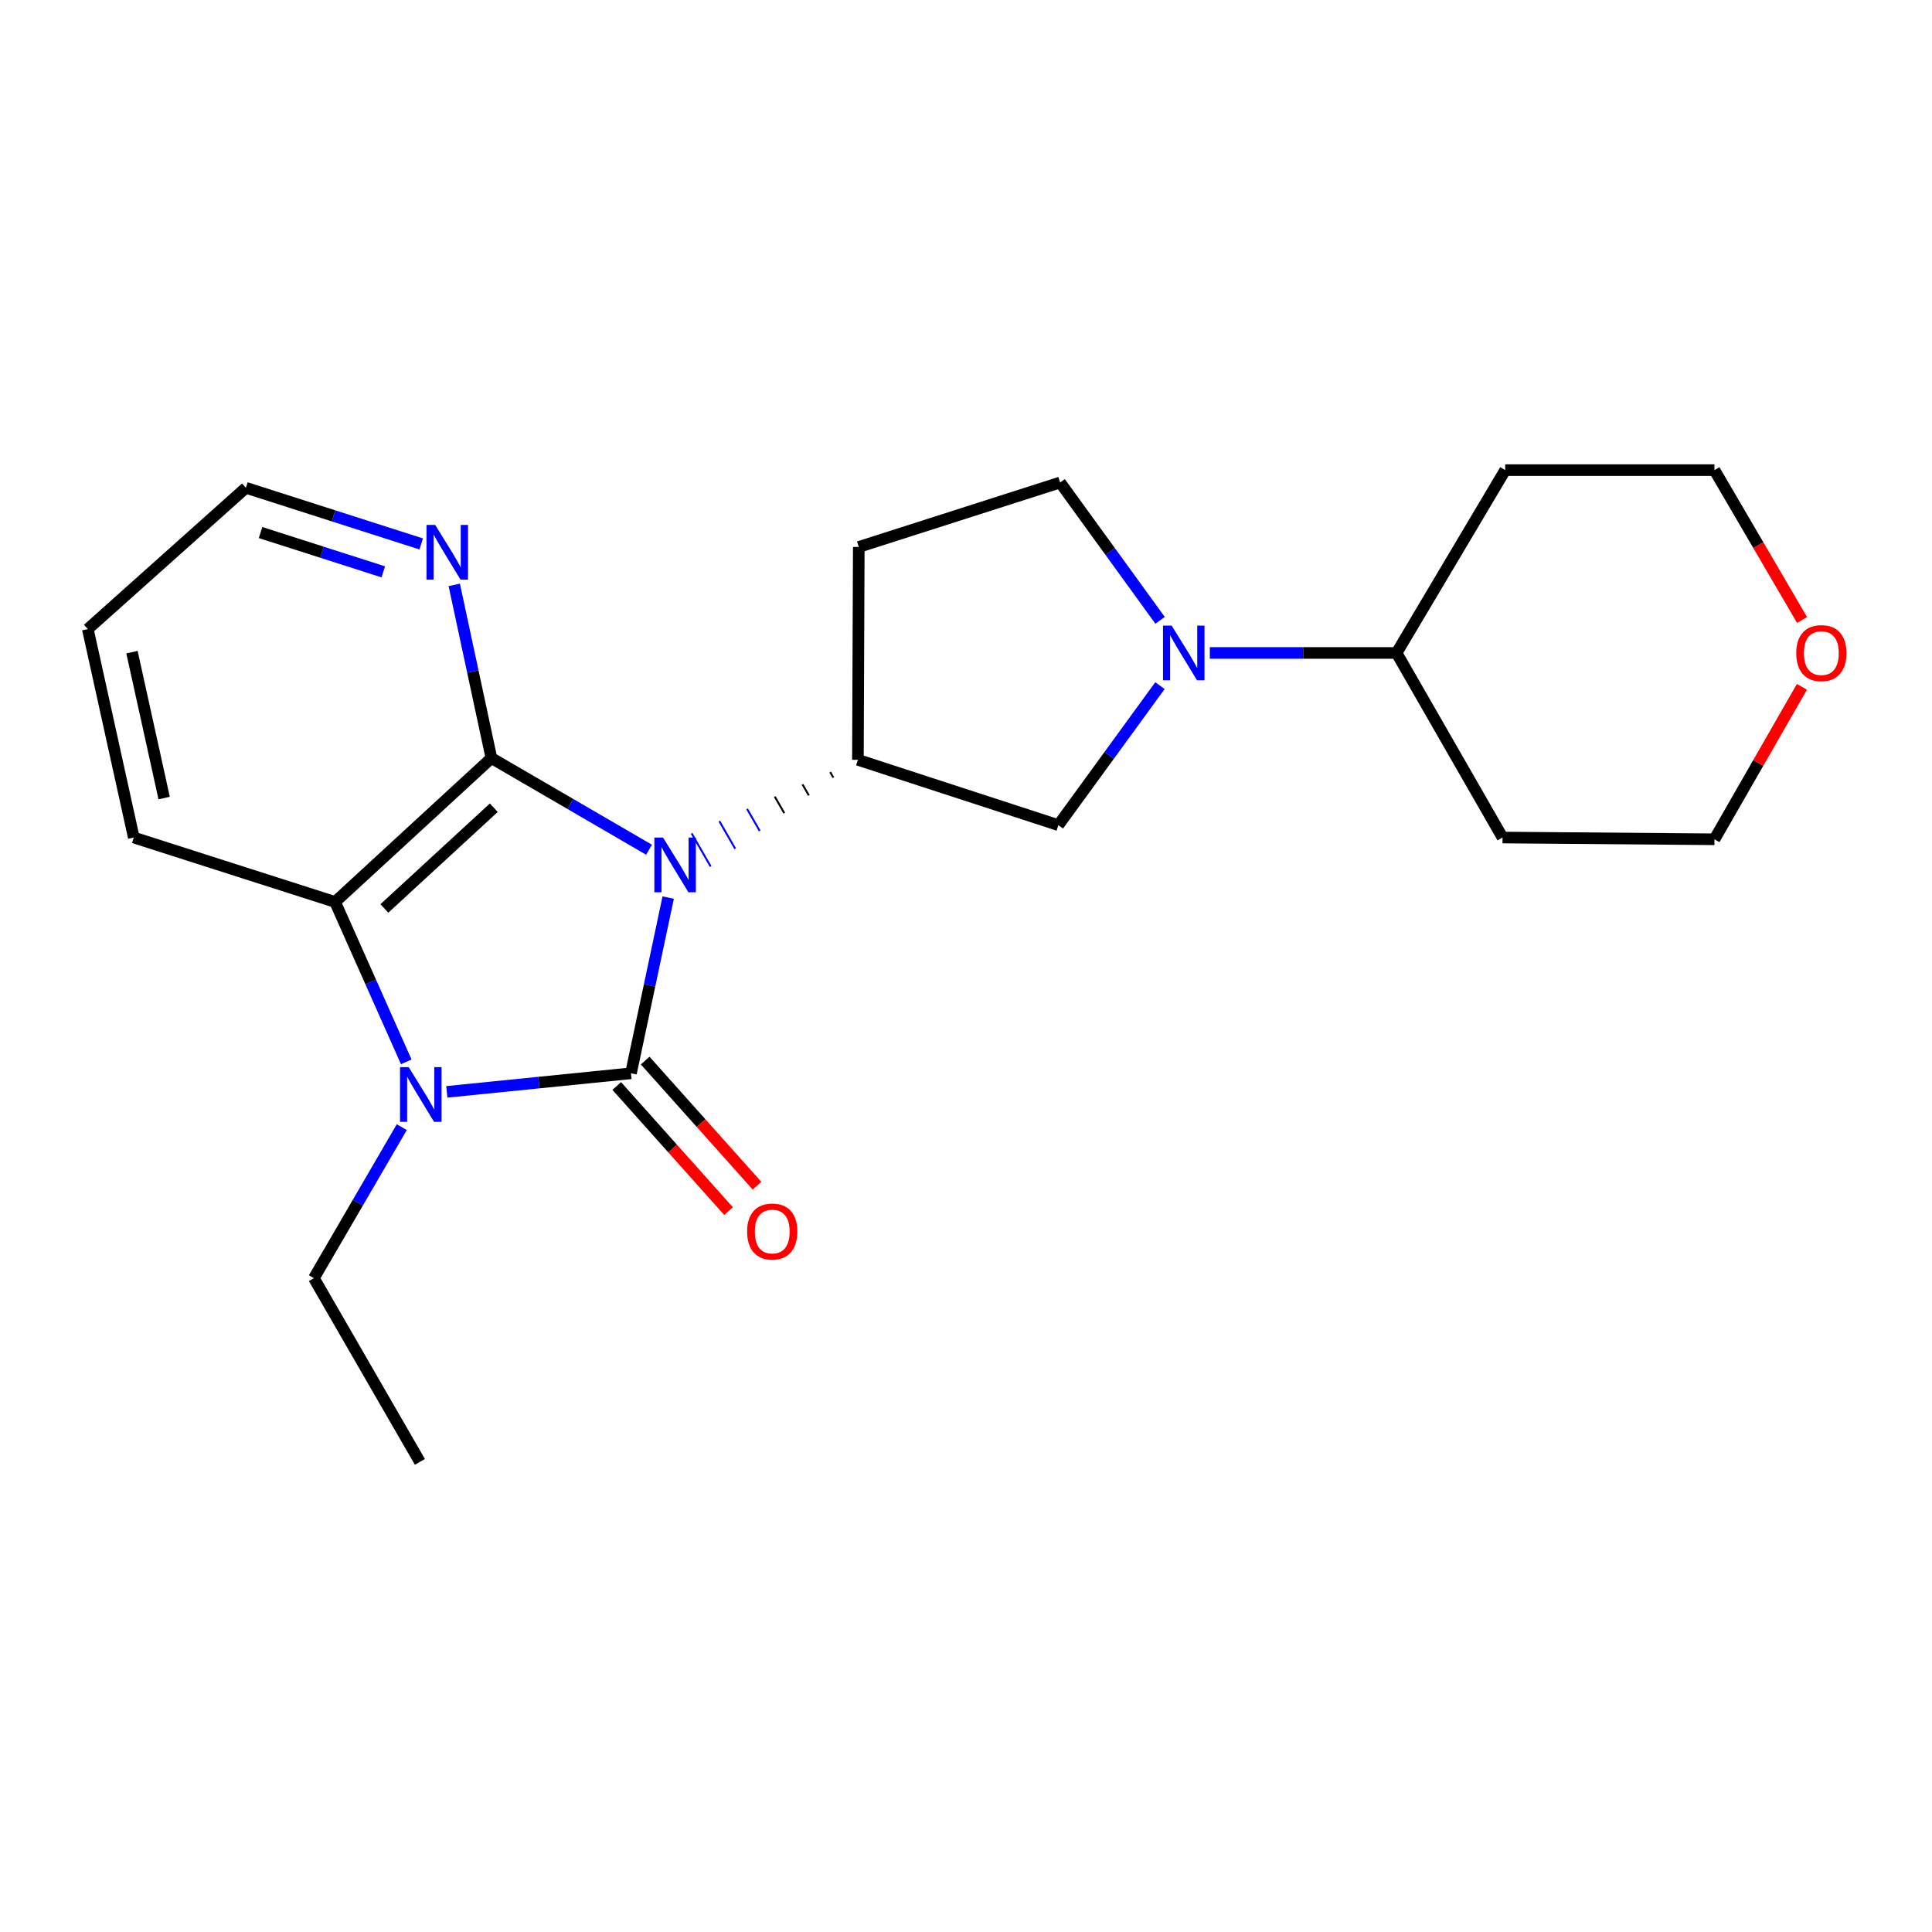 <?xml version='1.0' encoding='iso-8859-1'?>
<svg version='1.1' baseProfile='full'
              xmlns='http://www.w3.org/2000/svg'
                      xmlns:rdkit='http://www.rdkit.org/xml'
                      xmlns:xlink='http://www.w3.org/1999/xlink'
                  xml:space='preserve'
width='1000px' height='1000px' viewBox='0 0 1000 1000'>
<!-- END OF HEADER -->
<rect style='opacity:1.0;fill:#FFFFFF;stroke:none' width='1000' height='1000' x='0' y='0'> </rect>
<path class='bond-0' d='M 345.855,464.585 L 336.221,510.06' style='fill:none;fill-rule:evenodd;stroke:#0000FF;stroke-width:6px;stroke-linecap:butt;stroke-linejoin:miter;stroke-opacity:1' />
<path class='bond-0' d='M 336.221,510.06 L 326.587,555.535' style='fill:none;fill-rule:evenodd;stroke:#000000;stroke-width:6px;stroke-linecap:butt;stroke-linejoin:miter;stroke-opacity:1' />
<path class='bond-1' d='M 335.949,439.824 L 295.151,416.099' style='fill:none;fill-rule:evenodd;stroke:#0000FF;stroke-width:6px;stroke-linecap:butt;stroke-linejoin:miter;stroke-opacity:1' />
<path class='bond-1' d='M 295.151,416.099 L 254.353,392.374' style='fill:none;fill-rule:evenodd;stroke:#000000;stroke-width:6px;stroke-linecap:butt;stroke-linejoin:miter;stroke-opacity:1' />
<path class='bond-4' d='M 429.709,399.632 L 431.349,402.485' style='fill:none;fill-rule:evenodd;stroke:#000000;stroke-width:1.0px;stroke-linecap:butt;stroke-linejoin:miter;stroke-opacity:1' />
<path class='bond-4' d='M 415.364,405.979 L 418.645,411.686' style='fill:none;fill-rule:evenodd;stroke:#000000;stroke-width:1.0px;stroke-linecap:butt;stroke-linejoin:miter;stroke-opacity:1' />
<path class='bond-4' d='M 401.02,412.326 L 405.941,420.886' style='fill:none;fill-rule:evenodd;stroke:#000000;stroke-width:1.0px;stroke-linecap:butt;stroke-linejoin:miter;stroke-opacity:1' />
<path class='bond-4' d='M 386.676,418.673 L 393.236,430.087' style='fill:none;fill-rule:evenodd;stroke:#0000FF;stroke-width:1.0px;stroke-linecap:butt;stroke-linejoin:miter;stroke-opacity:1' />
<path class='bond-4' d='M 372.331,425.019 L 380.532,439.287' style='fill:none;fill-rule:evenodd;stroke:#0000FF;stroke-width:1.0px;stroke-linecap:butt;stroke-linejoin:miter;stroke-opacity:1' />
<path class='bond-4' d='M 357.987,431.366 L 367.828,448.487' style='fill:none;fill-rule:evenodd;stroke:#0000FF;stroke-width:1.0px;stroke-linecap:butt;stroke-linejoin:miter;stroke-opacity:1' />
<path class='bond-2' d='M 326.587,555.535 L 278.929,560.341' style='fill:none;fill-rule:evenodd;stroke:#000000;stroke-width:6px;stroke-linecap:butt;stroke-linejoin:miter;stroke-opacity:1' />
<path class='bond-2' d='M 278.929,560.341 L 231.272,565.147' style='fill:none;fill-rule:evenodd;stroke:#0000FF;stroke-width:6px;stroke-linecap:butt;stroke-linejoin:miter;stroke-opacity:1' />
<path class='bond-8' d='M 319.224,562.115 L 348.161,594.494' style='fill:none;fill-rule:evenodd;stroke:#000000;stroke-width:6px;stroke-linecap:butt;stroke-linejoin:miter;stroke-opacity:1' />
<path class='bond-8' d='M 348.161,594.494 L 377.097,626.873' style='fill:none;fill-rule:evenodd;stroke:#FF0000;stroke-width:6px;stroke-linecap:butt;stroke-linejoin:miter;stroke-opacity:1' />
<path class='bond-8' d='M 333.949,548.956 L 362.885,581.335' style='fill:none;fill-rule:evenodd;stroke:#000000;stroke-width:6px;stroke-linecap:butt;stroke-linejoin:miter;stroke-opacity:1' />
<path class='bond-8' d='M 362.885,581.335 L 391.822,613.714' style='fill:none;fill-rule:evenodd;stroke:#FF0000;stroke-width:6px;stroke-linecap:butt;stroke-linejoin:miter;stroke-opacity:1' />
<path class='bond-3' d='M 254.353,392.374 L 173.442,466.857' style='fill:none;fill-rule:evenodd;stroke:#000000;stroke-width:6px;stroke-linecap:butt;stroke-linejoin:miter;stroke-opacity:1' />
<path class='bond-3' d='M 255.591,418.076 L 198.954,470.213' style='fill:none;fill-rule:evenodd;stroke:#000000;stroke-width:6px;stroke-linecap:butt;stroke-linejoin:miter;stroke-opacity:1' />
<path class='bond-7' d='M 254.353,392.374 L 244.738,347.557' style='fill:none;fill-rule:evenodd;stroke:#000000;stroke-width:6px;stroke-linecap:butt;stroke-linejoin:miter;stroke-opacity:1' />
<path class='bond-7' d='M 244.738,347.557 L 235.123,302.74' style='fill:none;fill-rule:evenodd;stroke:#0000FF;stroke-width:6px;stroke-linecap:butt;stroke-linejoin:miter;stroke-opacity:1' />
<path class='bond-13' d='M 207.958,583.416 L 185.214,622.499' style='fill:none;fill-rule:evenodd;stroke:#0000FF;stroke-width:6px;stroke-linecap:butt;stroke-linejoin:miter;stroke-opacity:1' />
<path class='bond-13' d='M 185.214,622.499 L 162.471,661.581' style='fill:none;fill-rule:evenodd;stroke:#000000;stroke-width:6px;stroke-linecap:butt;stroke-linejoin:miter;stroke-opacity:1' />
<path class='bond-22' d='M 210.281,549.619 L 191.862,508.238' style='fill:none;fill-rule:evenodd;stroke:#0000FF;stroke-width:6px;stroke-linecap:butt;stroke-linejoin:miter;stroke-opacity:1' />
<path class='bond-22' d='M 191.862,508.238 L 173.442,466.857' style='fill:none;fill-rule:evenodd;stroke:#000000;stroke-width:6px;stroke-linecap:butt;stroke-linejoin:miter;stroke-opacity:1' />
<path class='bond-16' d='M 173.442,466.857 L 69.251,433.505' style='fill:none;fill-rule:evenodd;stroke:#000000;stroke-width:6px;stroke-linecap:butt;stroke-linejoin:miter;stroke-opacity:1' />
<path class='bond-6' d='M 444.053,393.285 L 547.806,427.098' style='fill:none;fill-rule:evenodd;stroke:#000000;stroke-width:6px;stroke-linecap:butt;stroke-linejoin:miter;stroke-opacity:1' />
<path class='bond-9' d='M 444.053,393.285 L 444.503,283.103' style='fill:none;fill-rule:evenodd;stroke:#000000;stroke-width:6px;stroke-linecap:butt;stroke-linejoin:miter;stroke-opacity:1' />
<path class='bond-5' d='M 600.392,354.886 L 574.099,390.992' style='fill:none;fill-rule:evenodd;stroke:#0000FF;stroke-width:6px;stroke-linecap:butt;stroke-linejoin:miter;stroke-opacity:1' />
<path class='bond-5' d='M 574.099,390.992 L 547.806,427.098' style='fill:none;fill-rule:evenodd;stroke:#000000;stroke-width:6px;stroke-linecap:butt;stroke-linejoin:miter;stroke-opacity:1' />
<path class='bond-11' d='M 626.204,337.969 L 674.537,337.969' style='fill:none;fill-rule:evenodd;stroke:#0000FF;stroke-width:6px;stroke-linecap:butt;stroke-linejoin:miter;stroke-opacity:1' />
<path class='bond-11' d='M 674.537,337.969 L 722.87,337.969' style='fill:none;fill-rule:evenodd;stroke:#000000;stroke-width:6px;stroke-linecap:butt;stroke-linejoin:miter;stroke-opacity:1' />
<path class='bond-23' d='M 600.464,321.084 L 574.59,285.412' style='fill:none;fill-rule:evenodd;stroke:#0000FF;stroke-width:6px;stroke-linecap:butt;stroke-linejoin:miter;stroke-opacity:1' />
<path class='bond-23' d='M 574.59,285.412 L 548.717,249.74' style='fill:none;fill-rule:evenodd;stroke:#000000;stroke-width:6px;stroke-linecap:butt;stroke-linejoin:miter;stroke-opacity:1' />
<path class='bond-19' d='M 218.025,281.542 L 172.651,267.012' style='fill:none;fill-rule:evenodd;stroke:#0000FF;stroke-width:6px;stroke-linecap:butt;stroke-linejoin:miter;stroke-opacity:1' />
<path class='bond-19' d='M 172.651,267.012 L 127.276,252.483' style='fill:none;fill-rule:evenodd;stroke:#000000;stroke-width:6px;stroke-linecap:butt;stroke-linejoin:miter;stroke-opacity:1' />
<path class='bond-19' d='M 198.39,295.99 L 166.628,285.82' style='fill:none;fill-rule:evenodd;stroke:#0000FF;stroke-width:6px;stroke-linecap:butt;stroke-linejoin:miter;stroke-opacity:1' />
<path class='bond-19' d='M 166.628,285.82 L 134.866,275.649' style='fill:none;fill-rule:evenodd;stroke:#000000;stroke-width:6px;stroke-linecap:butt;stroke-linejoin:miter;stroke-opacity:1' />
<path class='bond-10' d='M 444.503,283.103 L 548.717,249.74' style='fill:none;fill-rule:evenodd;stroke:#000000;stroke-width:6px;stroke-linecap:butt;stroke-linejoin:miter;stroke-opacity:1' />
<path class='bond-14' d='M 722.87,337.969 L 777.714,433.505' style='fill:none;fill-rule:evenodd;stroke:#000000;stroke-width:6px;stroke-linecap:butt;stroke-linejoin:miter;stroke-opacity:1' />
<path class='bond-15' d='M 722.87,337.969 L 779.086,243.333' style='fill:none;fill-rule:evenodd;stroke:#000000;stroke-width:6px;stroke-linecap:butt;stroke-linejoin:miter;stroke-opacity:1' />
<path class='bond-12' d='M 932.755,320.909 L 910.079,282.121' style='fill:none;fill-rule:evenodd;stroke:#FF0000;stroke-width:6px;stroke-linecap:butt;stroke-linejoin:miter;stroke-opacity:1' />
<path class='bond-12' d='M 910.079,282.121 L 887.402,243.333' style='fill:none;fill-rule:evenodd;stroke:#000000;stroke-width:6px;stroke-linecap:butt;stroke-linejoin:miter;stroke-opacity:1' />
<path class='bond-25' d='M 932.668,355.509 L 910.035,394.962' style='fill:none;fill-rule:evenodd;stroke:#FF0000;stroke-width:6px;stroke-linecap:butt;stroke-linejoin:miter;stroke-opacity:1' />
<path class='bond-25' d='M 910.035,394.962 L 887.402,434.415' style='fill:none;fill-rule:evenodd;stroke:#000000;stroke-width:6px;stroke-linecap:butt;stroke-linejoin:miter;stroke-opacity:1' />
<path class='bond-20' d='M 162.471,661.581 L 217.337,756.667' style='fill:none;fill-rule:evenodd;stroke:#000000;stroke-width:6px;stroke-linecap:butt;stroke-linejoin:miter;stroke-opacity:1' />
<path class='bond-17' d='M 777.714,433.505 L 887.402,434.415' style='fill:none;fill-rule:evenodd;stroke:#000000;stroke-width:6px;stroke-linecap:butt;stroke-linejoin:miter;stroke-opacity:1' />
<path class='bond-18' d='M 779.086,243.333 L 887.402,243.333' style='fill:none;fill-rule:evenodd;stroke:#000000;stroke-width:6px;stroke-linecap:butt;stroke-linejoin:miter;stroke-opacity:1' />
<path class='bond-24' d='M 69.251,433.505 L 45.455,325.616' style='fill:none;fill-rule:evenodd;stroke:#000000;stroke-width:6px;stroke-linecap:butt;stroke-linejoin:miter;stroke-opacity:1' />
<path class='bond-24' d='M 84.966,413.068 L 68.308,337.546' style='fill:none;fill-rule:evenodd;stroke:#000000;stroke-width:6px;stroke-linecap:butt;stroke-linejoin:miter;stroke-opacity:1' />
<path class='bond-21' d='M 127.276,252.483 L 45.455,325.616' style='fill:none;fill-rule:evenodd;stroke:#000000;stroke-width:6px;stroke-linecap:butt;stroke-linejoin:miter;stroke-opacity:1' />
<path  class='atom-0' d='M 343.179 433.508
L 352.459 448.508
Q 353.379 449.988, 354.859 452.668
Q 356.339 455.348, 356.419 455.508
L 356.419 433.508
L 360.179 433.508
L 360.179 461.828
L 356.299 461.828
L 346.339 445.428
Q 345.179 443.508, 343.939 441.308
Q 342.739 439.108, 342.379 438.428
L 342.379 461.828
L 338.699 461.828
L 338.699 433.508
L 343.179 433.508
' fill='#0000FF'/>
<path  class='atom-3' d='M 211.538 552.346
L 220.818 567.346
Q 221.738 568.826, 223.218 571.506
Q 224.698 574.186, 224.778 574.346
L 224.778 552.346
L 228.538 552.346
L 228.538 580.666
L 224.658 580.666
L 214.698 564.266
Q 213.538 562.346, 212.298 560.146
Q 211.098 557.946, 210.738 557.266
L 210.738 580.666
L 207.058 580.666
L 207.058 552.346
L 211.538 552.346
' fill='#0000FF'/>
<path  class='atom-6' d='M 606.45 323.809
L 615.73 338.809
Q 616.65 340.289, 618.13 342.969
Q 619.61 345.649, 619.69 345.809
L 619.69 323.809
L 623.45 323.809
L 623.45 352.129
L 619.57 352.129
L 609.61 335.729
Q 608.45 333.809, 607.21 331.609
Q 606.01 329.409, 605.65 328.729
L 605.65 352.129
L 601.97 352.129
L 601.97 323.809
L 606.45 323.809
' fill='#0000FF'/>
<path  class='atom-8' d='M 225.241 271.697
L 234.521 286.697
Q 235.441 288.177, 236.921 290.857
Q 238.401 293.537, 238.481 293.697
L 238.481 271.697
L 242.241 271.697
L 242.241 300.017
L 238.361 300.017
L 228.401 283.617
Q 227.241 281.697, 226.001 279.497
Q 224.801 277.297, 224.441 276.617
L 224.441 300.017
L 220.761 300.017
L 220.761 271.697
L 225.241 271.697
' fill='#0000FF'/>
<path  class='atom-9' d='M 386.708 637.437
Q 386.708 630.637, 390.068 626.837
Q 393.428 623.037, 399.708 623.037
Q 405.988 623.037, 409.348 626.837
Q 412.708 630.637, 412.708 637.437
Q 412.708 644.317, 409.308 648.237
Q 405.908 652.117, 399.708 652.117
Q 393.468 652.117, 390.068 648.237
Q 386.708 644.357, 386.708 637.437
M 399.708 648.917
Q 404.028 648.917, 406.348 646.037
Q 408.708 643.117, 408.708 637.437
Q 408.708 631.877, 406.348 629.077
Q 404.028 626.237, 399.708 626.237
Q 395.388 626.237, 393.028 629.037
Q 390.708 631.837, 390.708 637.437
Q 390.708 643.157, 393.028 646.037
Q 395.388 648.917, 399.708 648.917
' fill='#FF0000'/>
<path  class='atom-13' d='M 929.729 338.049
Q 929.729 331.249, 933.089 327.449
Q 936.449 323.649, 942.729 323.649
Q 949.009 323.649, 952.369 327.449
Q 955.729 331.249, 955.729 338.049
Q 955.729 344.929, 952.329 348.849
Q 948.929 352.729, 942.729 352.729
Q 936.489 352.729, 933.089 348.849
Q 929.729 344.969, 929.729 338.049
M 942.729 349.529
Q 947.049 349.529, 949.369 346.649
Q 951.729 343.729, 951.729 338.049
Q 951.729 332.489, 949.369 329.689
Q 947.049 326.849, 942.729 326.849
Q 938.409 326.849, 936.049 329.649
Q 933.729 332.449, 933.729 338.049
Q 933.729 343.769, 936.049 346.649
Q 938.409 349.529, 942.729 349.529
' fill='#FF0000'/>
</svg>
